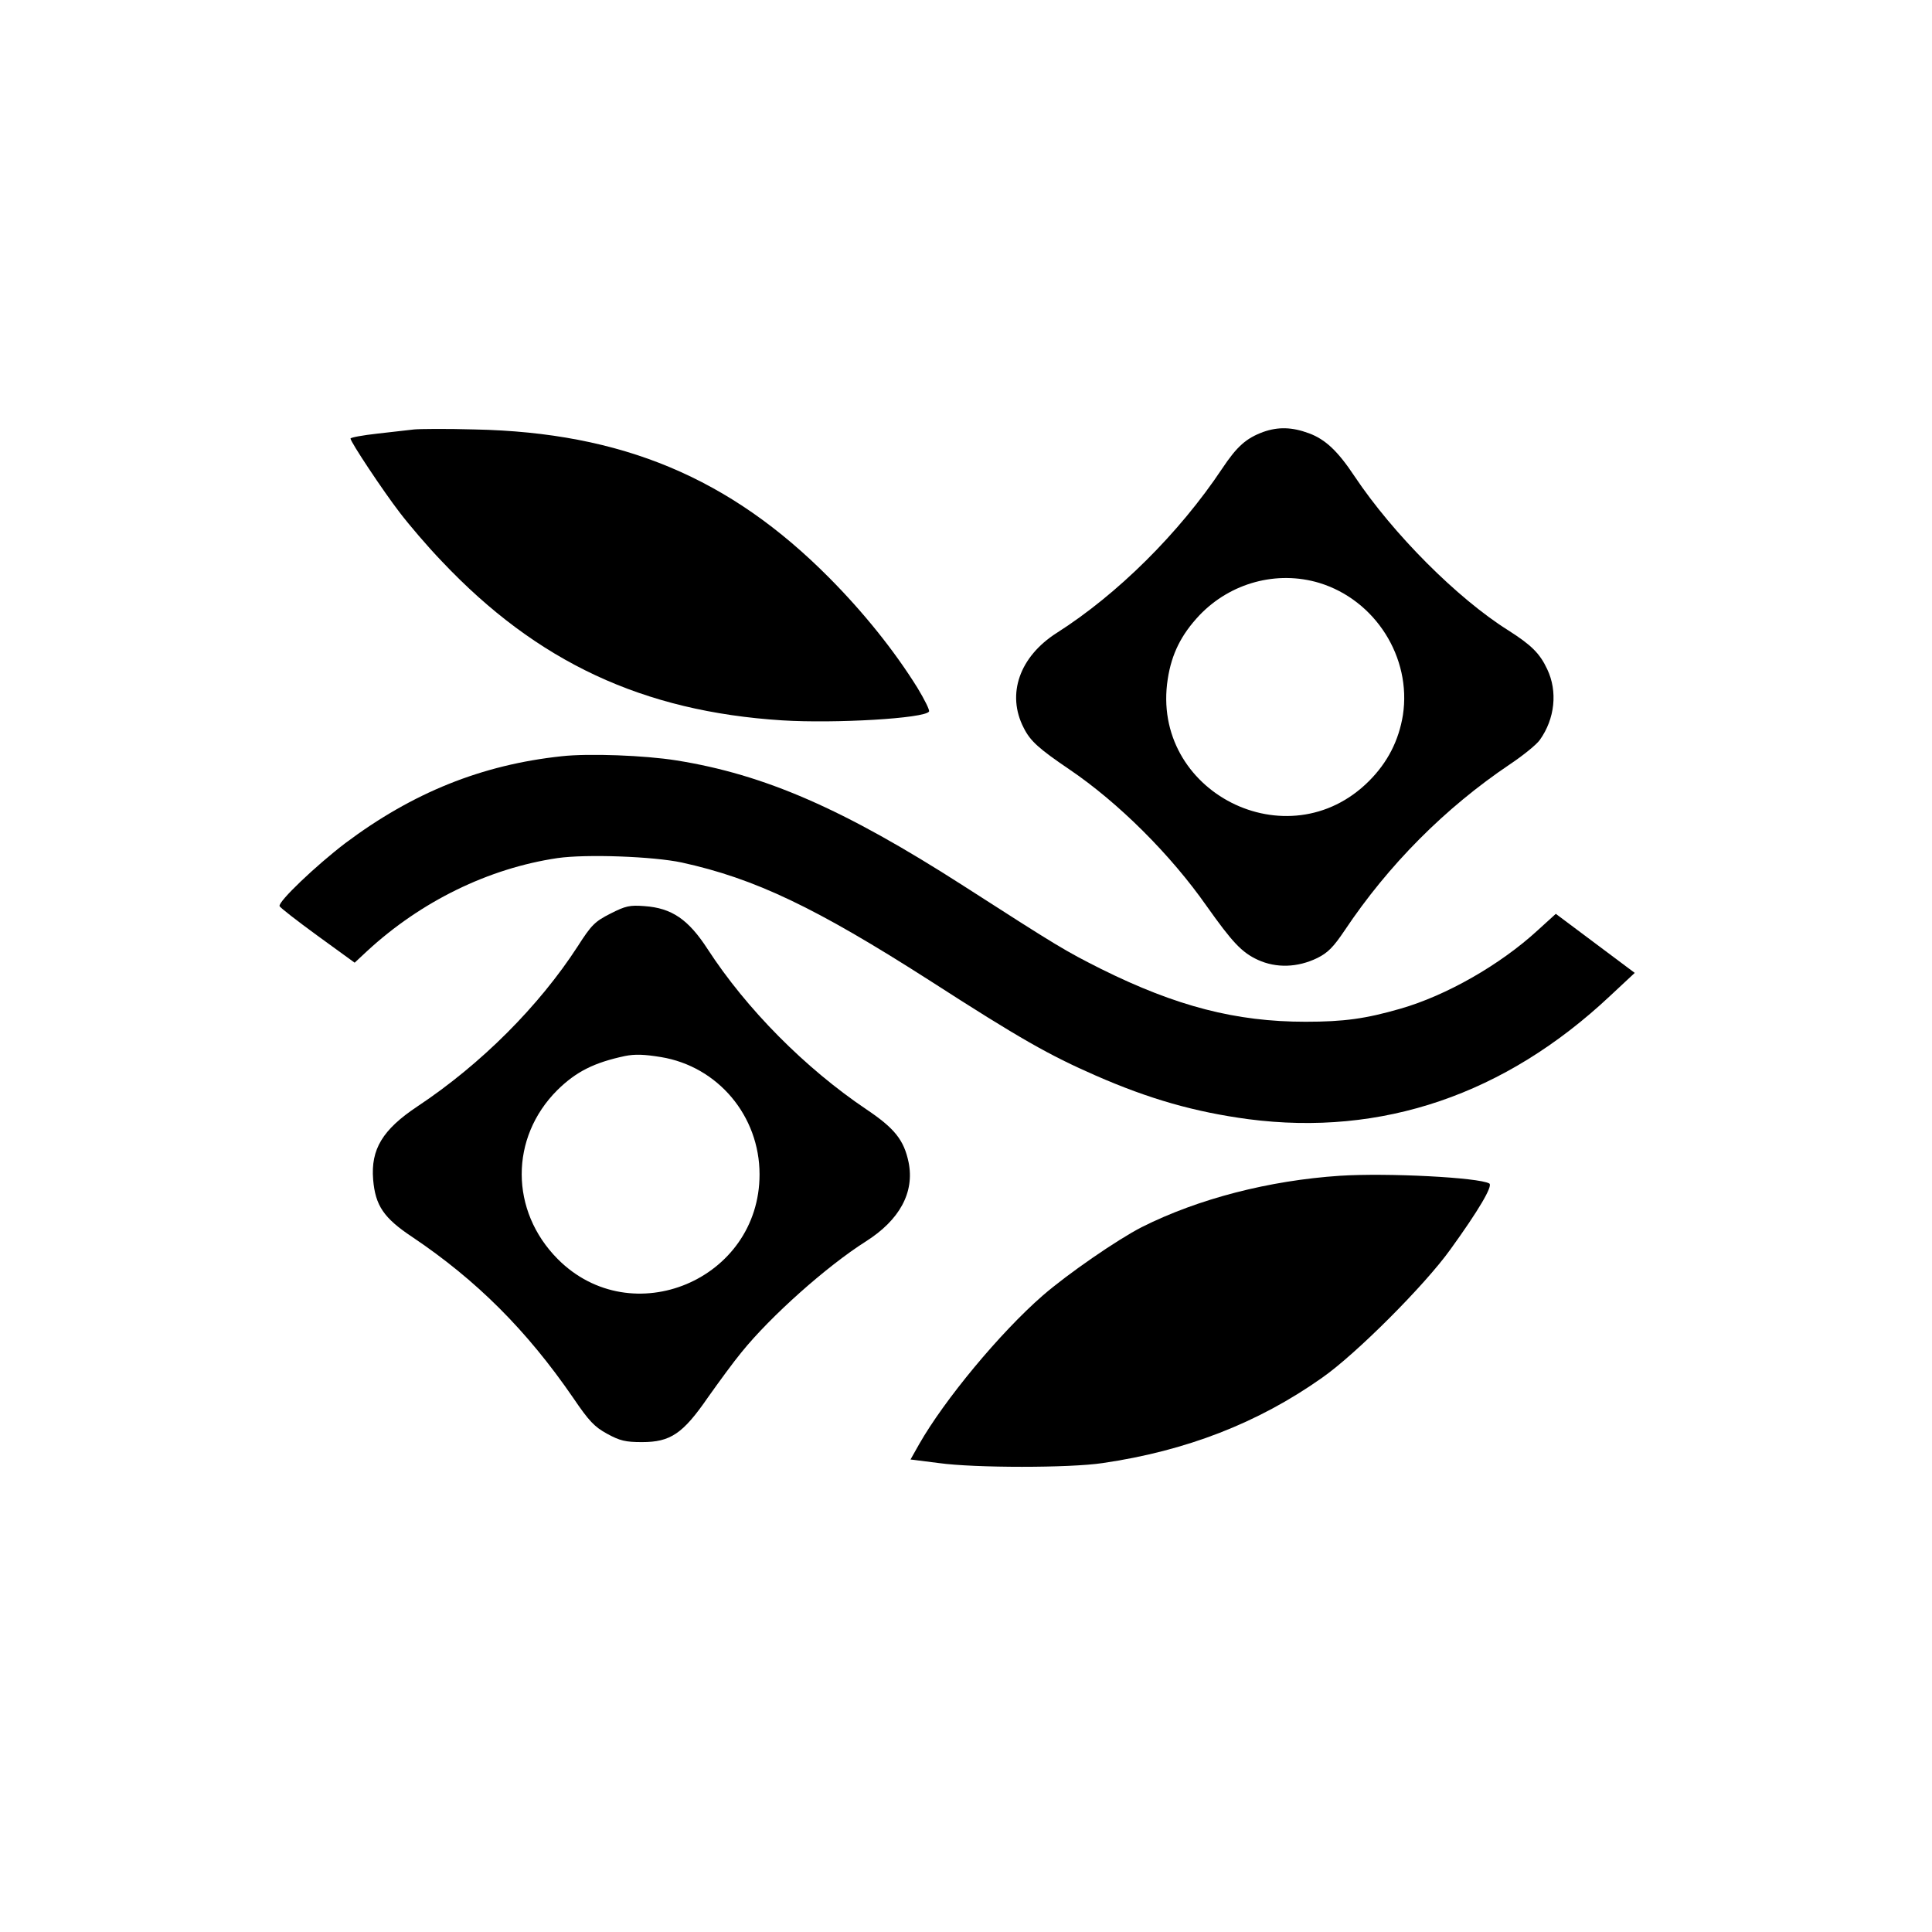 <?xml version="1.0" standalone="no"?>
<!DOCTYPE svg PUBLIC "-//W3C//DTD SVG 20010904//EN"
 "http://www.w3.org/TR/2001/REC-SVG-20010904/DTD/svg10.dtd">
<svg version="1.0" xmlns="http://www.w3.org/2000/svg"
 width="700pt" height="700pt" viewBox="0 0 700 700"
 preserveAspectRatio="xMidYMid meet">
<g transform="translate(0,700) scale(0.1,-0.1)"
fill="#000000" stroke="none">
<path d="M1500 5444 c-19 -2 -79 -9 -132 -15 -54 -6 -98 -14 -98 -18 0 -12
118 -190 179 -269 32 -42 100 -122 152 -176 345 -365 729 -544 1233 -576 192
-12 517 7 532 32 3 5 -16 43 -42 86 -84 135 -195 273 -319 398 -360 363 -752
527 -1285 538 -102 3 -201 2 -220 0z"/>
<path d="M4577 5435 c-62 -23 -95 -52 -149 -133 -156 -234 -379 -455 -599
-595 -135 -86 -183 -222 -120 -344 24 -48 54 -75 166 -151 177 -120 366 -308
497 -495 93 -131 127 -168 186 -195 66 -30 143 -28 215 7 38 19 58 39 99 100
159 238 364 444 599 602 48 32 97 72 108 88 55 77 65 176 27 256 -27 58 -58
88 -141 141 -185 116 -418 350 -557 558 -61 92 -106 134 -165 156 -62 23 -112
24 -166 5z m203 -547 c203 -62 335 -270 303 -479 -15 -92 -55 -171 -123 -239
-293 -293 -793 -39 -729 370 14 91 49 161 115 231 113 118 281 163 434 117z"/>
<path d="M2035 4260 c-290 -31 -540 -132 -784 -315 -105 -80 -244 -212 -238
-228 1 -5 63 -53 137 -107 l135 -98 45 42 c195 180 440 300 690 337 104 15
347 6 450 -16 265 -58 485 -163 899 -428 326 -210 432 -270 601 -344 194 -85
359 -132 553 -158 484 -63 930 89 1311 447 l89 83 -143 107 -143 107 -66 -60
c-135 -124 -330 -236 -498 -284 -125 -36 -203 -47 -343 -47 -252 0 -468 56
-740 191 -131 66 -153 79 -500 302 -433 278 -720 403 -1040 454 -113 18 -316
26 -415 15z"/>
<path d="M2212 3690 c-57 -29 -69 -41 -119 -119 -140 -216 -349 -426 -581
-580 -126 -84 -169 -155 -160 -265 8 -94 38 -139 142 -208 232 -156 414 -337
583 -583 57 -84 77 -105 123 -130 46 -25 66 -30 126 -30 103 0 148 30 239 162
39 55 93 129 122 164 105 130 308 311 450 401 123 78 177 178 155 287 -17 81
-51 123 -152 191 -223 150 -435 364 -576 581 -70 108 -130 149 -229 156 -53 4
-68 1 -123 -27z m183 -520 c206 -34 357 -213 357 -425 0 -382 -463 -576 -731
-307 -174 175 -174 440 -2 612 68 67 133 100 246 124 36 7 69 6 130 -4z"/>
<path d="M4855 2740 c-256 -17 -513 -83 -718 -186 -88 -45 -268 -169 -359
-248 -155 -135 -357 -379 -448 -539 l-31 -55 103 -13 c130 -18 474 -18 593 0
302 44 563 145 795 309 122 85 372 335 465 465 102 141 155 231 141 239 -38
22 -370 39 -541 28z"/>
</g>
</svg>
